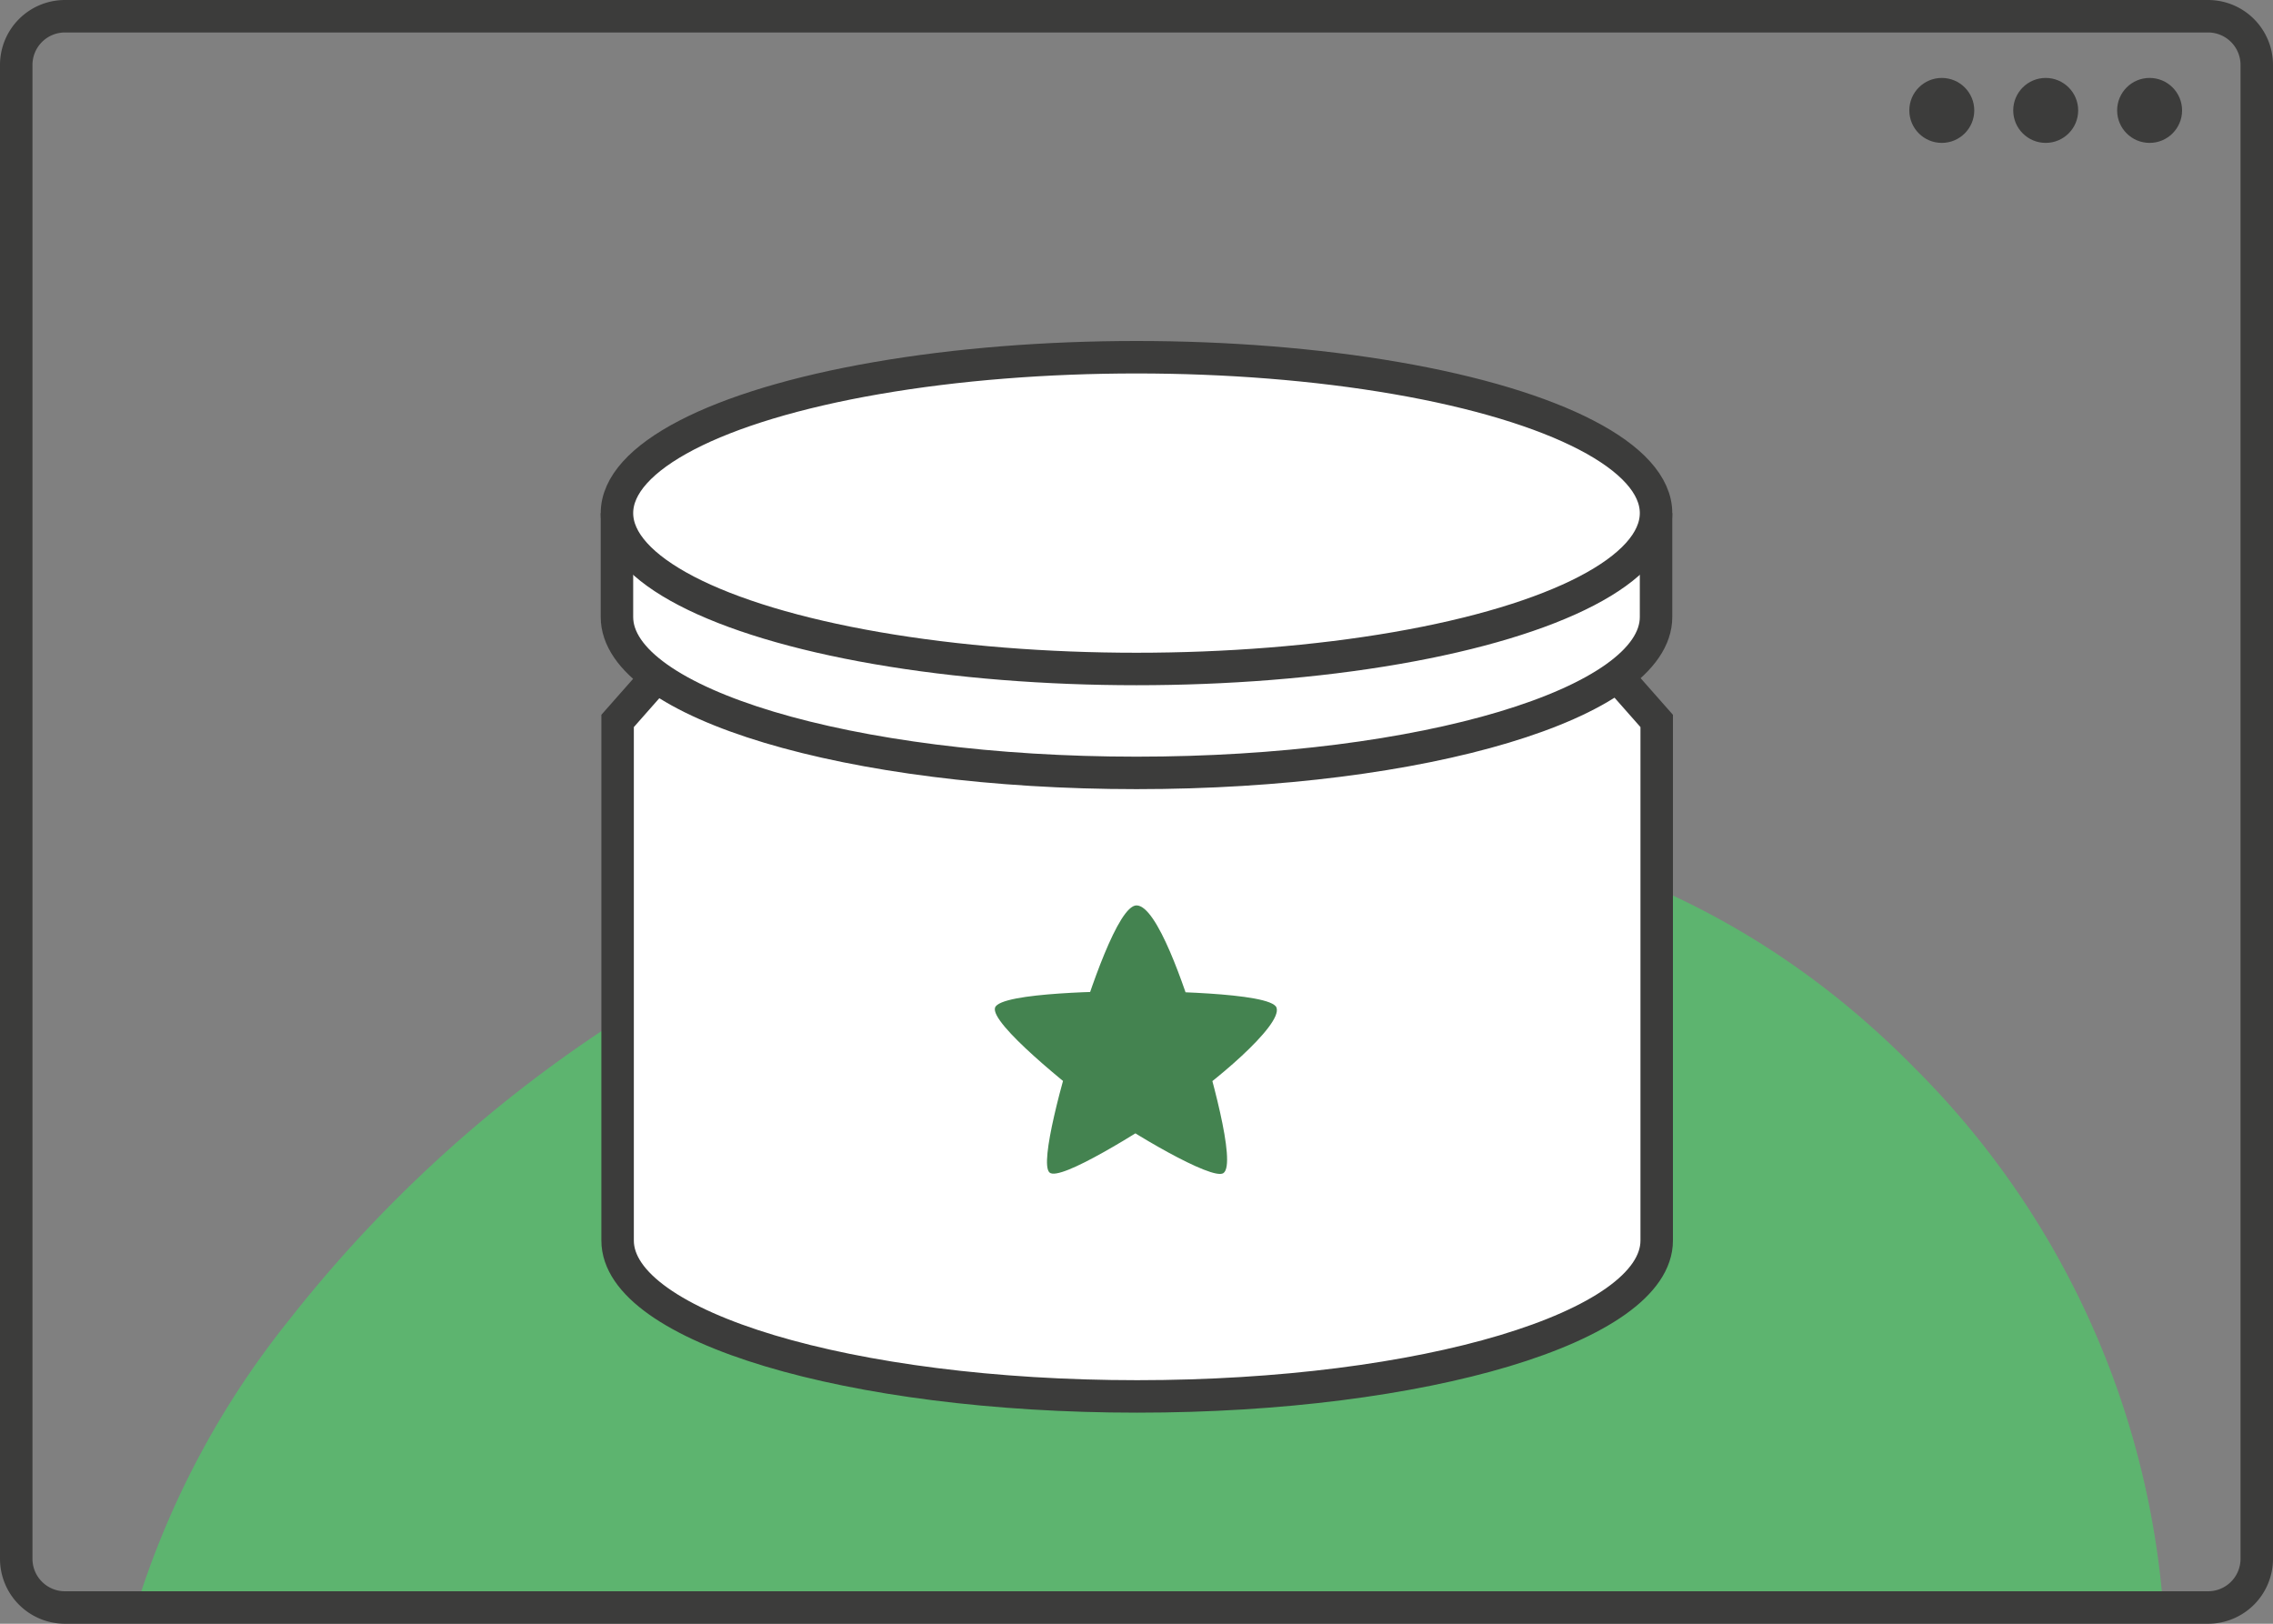 <svg xmlns="http://www.w3.org/2000/svg" viewBox="0 0 175 125"><rect x="0" y="0" width="175" height="125" fill="#808080" stroke="none"/><defs><style>.cls-1{fill:#3c3c3b;}.cls-2{fill:#5db46f;}.cls-3{fill:#fff;stroke:#3c3c3b;stroke-miterlimit:10;stroke-width:2.5px;}.cls-4{fill:#448350;}</style></defs><g id="Calque_2" data-name="Calque 2"><g id="_Calque_" data-name="&lt;Calque&gt;"><circle class="cls-1" cx="165.5" cy="8.5" r="2.5"/><circle class="cls-1" cx="157.5" cy="8.5" r="2.5"/><path class="cls-1" d="M170,125H5a5,5,0,0,1-5-5V5A5,5,0,0,1,5,0H170a5,5,0,0,1,5,5V120A5,5,0,0,1,170,125Zm2.5-5V5A2.5,2.5,0,0,0,170,2.5H5A2.5,2.5,0,0,0,2.5,5V120A2.5,2.5,0,0,0,5,122.5H170A2.5,2.5,0,0,0,172.5,120Z"/><circle class="cls-1" cx="149.5" cy="8.5" r="2.5"/><path class="cls-2" d="M10.88,122.5a67,67,0,0,1,11.35-20.85A103.34,103.34,0,0,1,57.15,73.08Q78,62.49,97.73,62.5q30.33,0,49.71,19.75a65.68,65.68,0,0,1,19,40.25Z"/></g><g id="Expertises"><path class="cls-3" d="M50.55,52.1l-3,3.4v40c0,6.63,17.91,12,40,12s40-5.37,40-12v-40l-3-3.4"/><path class="cls-3" d="M47.5,39.5v8c0,6.63,17.91,12,40,12s40-5.37,40-12v-8"/><ellipse class="cls-3" cx="87.5" cy="39.5" rx="40" ry="12"/><path class="cls-4" d="M80.8,90.26c-.79-.74,1.06-7.34,2.06-10.56,1-3.37,3.24-10,4.64-10,1.6,0,3.74,6.42,4.59,9.18,1.08,3.48,3.14,10.72,2.1,11.43-.87.59-7.28-3.21-9.58-4.92s-8.4-6.62-8-7.82,9.24-1.27,10.59-1.27,10.66.07,11.08,1.27c.48,1.37-5.08,6-7.7,7.68C87.78,87.07,81.59,91,80.8,90.26Z"/></g></g></svg>